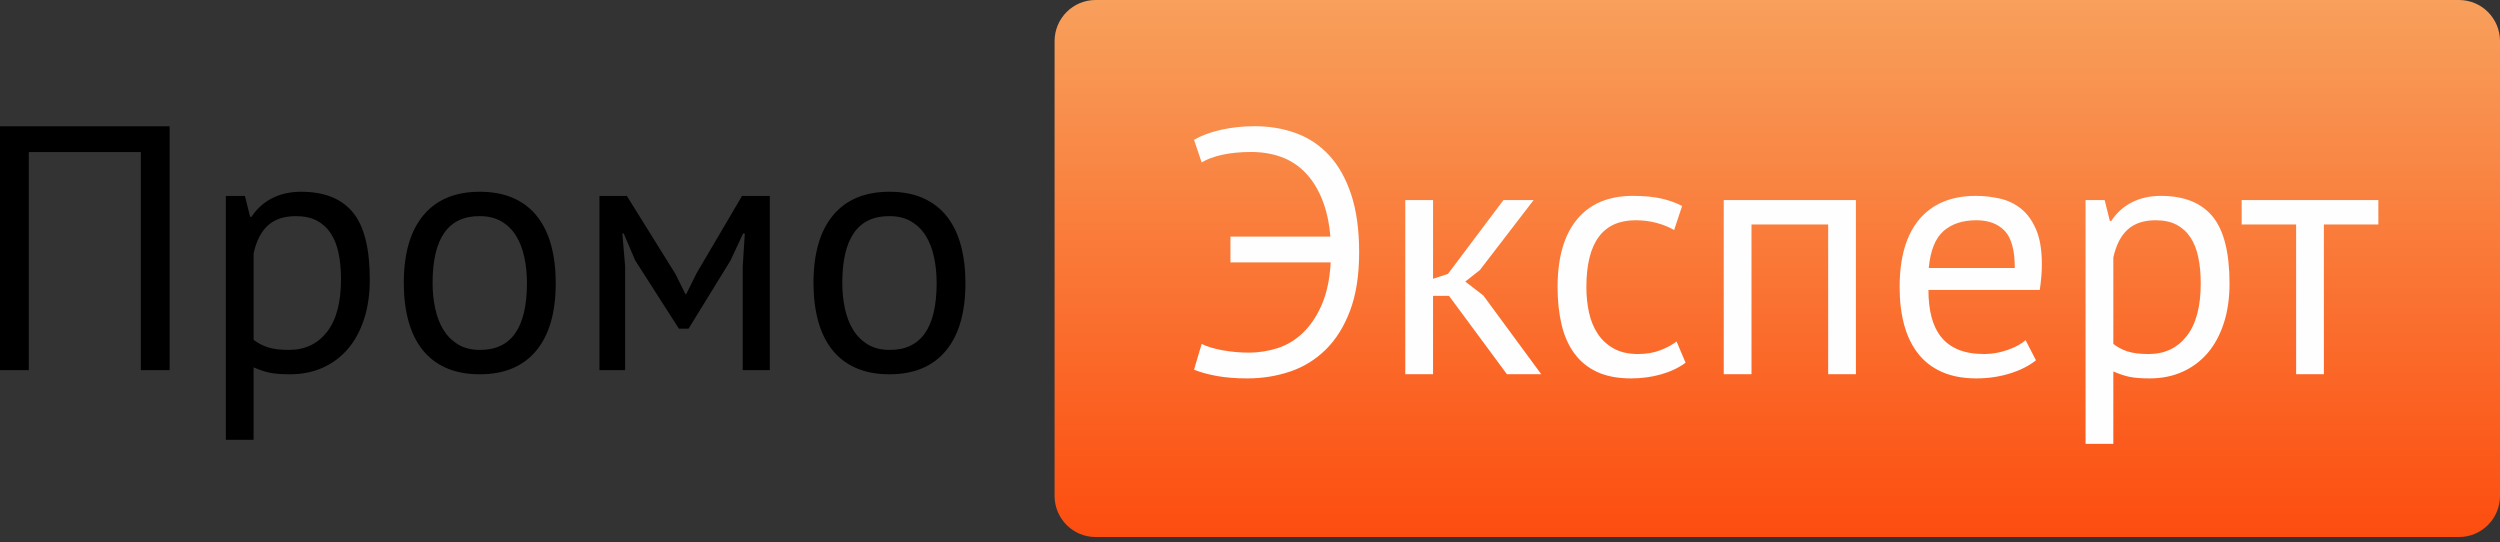 <?xml version="1.0" encoding="UTF-8"?> <svg xmlns="http://www.w3.org/2000/svg" width="392" height="85" viewBox="0 0 392 85" fill="none"><rect x="0" y="0" width="392" height="85" fill="#333333" stroke="none"/><path d="M385.578 0H171.784C168.236 0 165.359 2.888 165.359 6.451V77.754C165.359 81.316 168.236 84.204 171.784 84.204H385.578C389.124 84.204 392 81.316 392 77.754V6.451C392 2.888 389.124 0 385.578 0Z" fill="url(#paint0_linear_635_9)"></path><path d="M22.084 23.841H4.515V58.032H0V19.799H26.6V58.032H22.084V23.841ZM35.411 30.723H38.403L39.219 33.999H39.436C40.271 32.726 41.35 31.751 42.673 31.078C43.997 30.404 45.51 30.067 47.215 30.067C50.841 30.067 53.543 31.141 55.319 33.29C57.097 35.438 57.985 38.951 57.985 43.831C57.985 46.125 57.686 48.192 57.087 50.03C56.489 51.87 55.646 53.426 54.559 54.7C53.47 55.976 52.156 56.958 50.614 57.65C49.074 58.342 47.36 58.688 45.474 58.688C44.132 58.688 43.072 58.606 42.293 58.442C41.513 58.277 40.67 57.996 39.763 57.596V68.956H35.411V30.723ZM46.399 33.891C44.55 33.891 43.09 34.373 42.02 35.338C40.95 36.302 40.198 37.768 39.763 39.735V53.28C40.416 53.79 41.159 54.182 41.993 54.454C42.827 54.728 43.934 54.865 45.312 54.865C47.813 54.865 49.798 53.927 51.267 52.051C52.737 50.176 53.47 47.418 53.47 43.777C53.47 42.283 53.344 40.927 53.09 39.707C52.836 38.488 52.428 37.45 51.865 36.594C51.303 35.738 50.578 35.074 49.69 34.6C48.801 34.127 47.705 33.891 46.399 33.891ZM63.315 44.378C63.315 39.753 64.34 36.212 66.389 33.754C68.437 31.296 71.383 30.067 75.227 30.067C77.259 30.067 79.026 30.404 80.532 31.078C82.036 31.751 83.278 32.717 84.258 33.972C85.236 35.229 85.961 36.74 86.433 38.506C86.905 40.272 87.14 42.229 87.14 44.378C87.14 49.002 86.116 52.543 84.067 55.001C82.018 57.458 79.072 58.688 75.227 58.688C73.197 58.688 71.429 58.35 69.925 57.678C68.42 57.004 67.177 56.039 66.198 54.783C65.22 53.526 64.494 52.015 64.023 50.249C63.551 48.483 63.315 46.525 63.315 44.378ZM67.83 44.378C67.83 45.76 67.966 47.09 68.239 48.365C68.51 49.639 68.936 50.75 69.516 51.697C70.097 52.644 70.858 53.408 71.801 53.991C72.744 54.573 73.886 54.865 75.227 54.865C80.16 54.901 82.626 51.405 82.626 44.378C82.626 42.957 82.49 41.61 82.217 40.336C81.945 39.061 81.519 37.951 80.94 37.004C80.359 36.057 79.598 35.301 78.655 34.737C77.712 34.173 76.57 33.891 75.227 33.891C70.296 33.854 67.83 37.35 67.83 44.378ZM116.459 41.81L116.785 36.622H116.513L114.555 40.827L107.973 51.533H106.45L99.596 40.827L97.802 36.622H97.585L98.019 41.755V58.032H93.994V30.723H98.291L105.906 42.957L107.484 46.125H107.593L109.224 42.848L116.351 30.723H120.702V58.032H116.459V41.81ZM127.555 44.378C127.555 39.753 128.58 36.212 130.628 33.754C132.678 31.296 135.624 30.067 139.468 30.067C141.498 30.067 143.266 30.404 144.771 31.078C146.276 31.751 147.519 32.717 148.497 33.972C149.476 35.229 150.202 36.74 150.673 38.506C151.145 40.272 151.38 42.229 151.38 44.378C151.38 49.002 150.355 52.543 148.307 55.001C146.259 57.458 143.312 58.688 139.468 58.688C137.437 58.688 135.669 58.35 134.164 57.678C132.659 57.004 131.417 56.039 130.438 54.783C129.459 53.526 128.734 52.015 128.262 50.249C127.792 48.483 127.555 46.525 127.555 44.378ZM132.071 44.378C132.071 45.76 132.206 47.09 132.478 48.365C132.75 49.639 133.176 50.75 133.757 51.697C134.336 52.644 135.098 53.408 136.041 53.991C136.984 54.573 138.126 54.865 139.468 54.865C144.399 54.901 146.865 51.405 146.865 44.378C146.865 42.957 146.729 41.61 146.458 40.336C146.186 39.061 145.76 37.951 145.18 37.004C144.599 36.057 143.837 35.301 142.894 34.737C141.952 34.173 140.809 33.891 139.468 33.891C134.536 33.854 132.071 37.35 132.071 44.378Z" fill="black"></path><path d="M192.934 37.103H208.6C208.419 34.881 207.984 32.925 207.294 31.231C206.606 29.538 205.717 28.137 204.629 27.026C203.542 25.915 202.282 25.105 200.849 24.595C199.416 24.085 197.866 23.831 196.198 23.831C194.494 23.831 192.98 23.977 191.656 24.268C190.333 24.559 189.254 24.959 188.419 25.469L187.224 21.919C188.346 21.263 189.743 20.744 191.412 20.362C193.079 19.98 194.856 19.789 196.742 19.789C199.063 19.789 201.221 20.153 203.215 20.881C205.209 21.609 206.94 22.766 208.409 24.35C209.879 25.933 211.029 27.982 211.863 30.494C212.698 33.006 213.114 36.029 213.114 39.56C213.114 43.13 212.644 46.17 211.701 48.682C210.758 51.195 209.479 53.243 207.866 54.827C206.251 56.411 204.384 57.558 202.263 58.268C200.142 58.978 197.921 59.333 195.6 59.333C193.787 59.333 192.182 59.206 190.786 58.951C189.39 58.696 188.202 58.368 187.224 57.967L188.419 53.926C189.254 54.345 190.342 54.672 191.683 54.918C193.025 55.163 194.421 55.291 195.872 55.291C197.323 55.291 198.781 55.063 200.25 54.609C201.72 54.153 203.051 53.361 204.249 52.233C205.445 51.104 206.442 49.629 207.24 47.809C208.038 45.988 208.509 43.766 208.654 41.145H192.934V37.103ZM227.203 46.388H224.701V58.678H220.349V31.369H224.701V43.712L227.04 42.948L235.743 31.369H240.475L232.044 42.347L229.759 44.148L232.588 46.334L241.672 58.678H236.286L227.203 46.388ZM264.3 56.875C263.211 57.677 261.924 58.287 260.438 58.705C258.951 59.124 257.392 59.333 255.76 59.333C253.657 59.333 251.88 58.996 250.429 58.323C248.979 57.649 247.791 56.684 246.866 55.428C245.942 54.172 245.271 52.661 244.854 50.894C244.437 49.128 244.229 47.171 244.229 45.022C244.229 40.399 245.244 36.857 247.274 34.399C249.305 31.942 252.225 30.712 256.032 30.712C257.772 30.712 259.251 30.849 260.466 31.123C261.68 31.395 262.776 31.787 263.755 32.297L262.505 36.066C261.671 35.592 260.746 35.218 259.731 34.946C258.715 34.673 257.628 34.536 256.467 34.536C251.318 34.536 248.743 38.032 248.743 45.022C248.743 46.406 248.879 47.727 249.152 48.983C249.423 50.239 249.876 51.349 250.511 52.315C251.146 53.279 251.98 54.053 253.013 54.635C254.047 55.219 255.324 55.51 256.848 55.51C258.153 55.51 259.323 55.309 260.356 54.909C261.39 54.508 262.233 54.053 262.886 53.543L264.3 56.875ZM286.657 35.192H274.634V58.678H270.283V31.369H291.006V58.678H286.657V35.192ZM319.238 56.493C318.151 57.366 316.781 58.058 315.131 58.568C313.482 59.078 311.732 59.333 309.883 59.333C307.815 59.333 306.02 58.996 304.497 58.323C302.974 57.649 301.722 56.684 300.746 55.428C299.764 54.172 299.038 52.67 298.57 50.922C298.096 49.174 297.862 47.208 297.862 45.022C297.862 40.362 298.893 36.812 300.961 34.372C303.029 31.933 305.984 30.712 309.827 30.712C311.061 30.712 312.292 30.849 313.526 31.123C314.76 31.395 315.865 31.914 316.844 32.679C317.825 33.443 318.622 34.526 319.238 35.929C319.856 37.331 320.164 39.179 320.164 41.473C320.164 42.674 320.053 44.003 319.835 45.46H302.377C302.377 47.061 302.54 48.482 302.866 49.72C303.192 50.959 303.7 52.005 304.389 52.86C305.076 53.716 305.976 54.372 307.081 54.827C308.186 55.282 309.538 55.51 311.135 55.51C312.366 55.51 313.6 55.291 314.831 54.855C316.065 54.417 316.989 53.908 317.607 53.325L319.238 56.493ZM309.883 34.536C307.744 34.536 306.028 35.101 304.742 36.23C303.455 37.358 302.684 39.288 302.429 42.019H315.92C315.92 39.251 315.394 37.312 314.342 36.202C313.292 35.091 311.803 34.536 309.883 34.536ZM327.017 31.369H330.009L330.824 34.645H331.043C331.877 33.371 332.955 32.397 334.279 31.724C335.602 31.049 337.117 30.712 338.819 30.712C342.447 30.712 345.149 31.787 346.925 33.935C348.701 36.083 349.59 39.597 349.59 44.477C349.59 46.771 349.29 48.837 348.693 50.676C348.093 52.516 347.251 54.071 346.165 55.346C345.076 56.62 343.76 57.604 342.221 58.296C340.68 58.987 338.967 59.333 337.08 59.333C335.739 59.333 334.676 59.251 333.897 59.087C333.118 58.923 332.277 58.642 331.369 58.241V69.602H327.017V31.369ZM338.004 34.536C336.154 34.536 334.697 35.019 333.626 35.983C332.555 36.948 331.803 38.414 331.369 40.38V53.926C332.021 54.436 332.763 54.827 333.597 55.1C334.431 55.373 335.539 55.51 336.917 55.51C339.419 55.51 341.403 54.572 342.874 52.697C344.342 50.821 345.076 48.064 345.076 44.421C345.076 42.929 344.949 41.573 344.694 40.353C344.442 39.134 344.034 38.096 343.471 37.24C342.908 36.384 342.184 35.72 341.295 35.246C340.406 34.773 339.311 34.536 338.004 34.536ZM372.926 35.192H364.386V58.678H360.032V35.192H351.495V31.369H372.926V35.192Z" fill="#FEFEFE"></path><defs><linearGradient id="paint0_linear_635_9" x1="171.784" y1="0" x2="171.784" y2="84.204" gradientUnits="userSpaceOnUse"><stop stop-color="#F8A05C"></stop><stop offset="1" stop-color="#FC4D0F"></stop></linearGradient></defs></svg> 